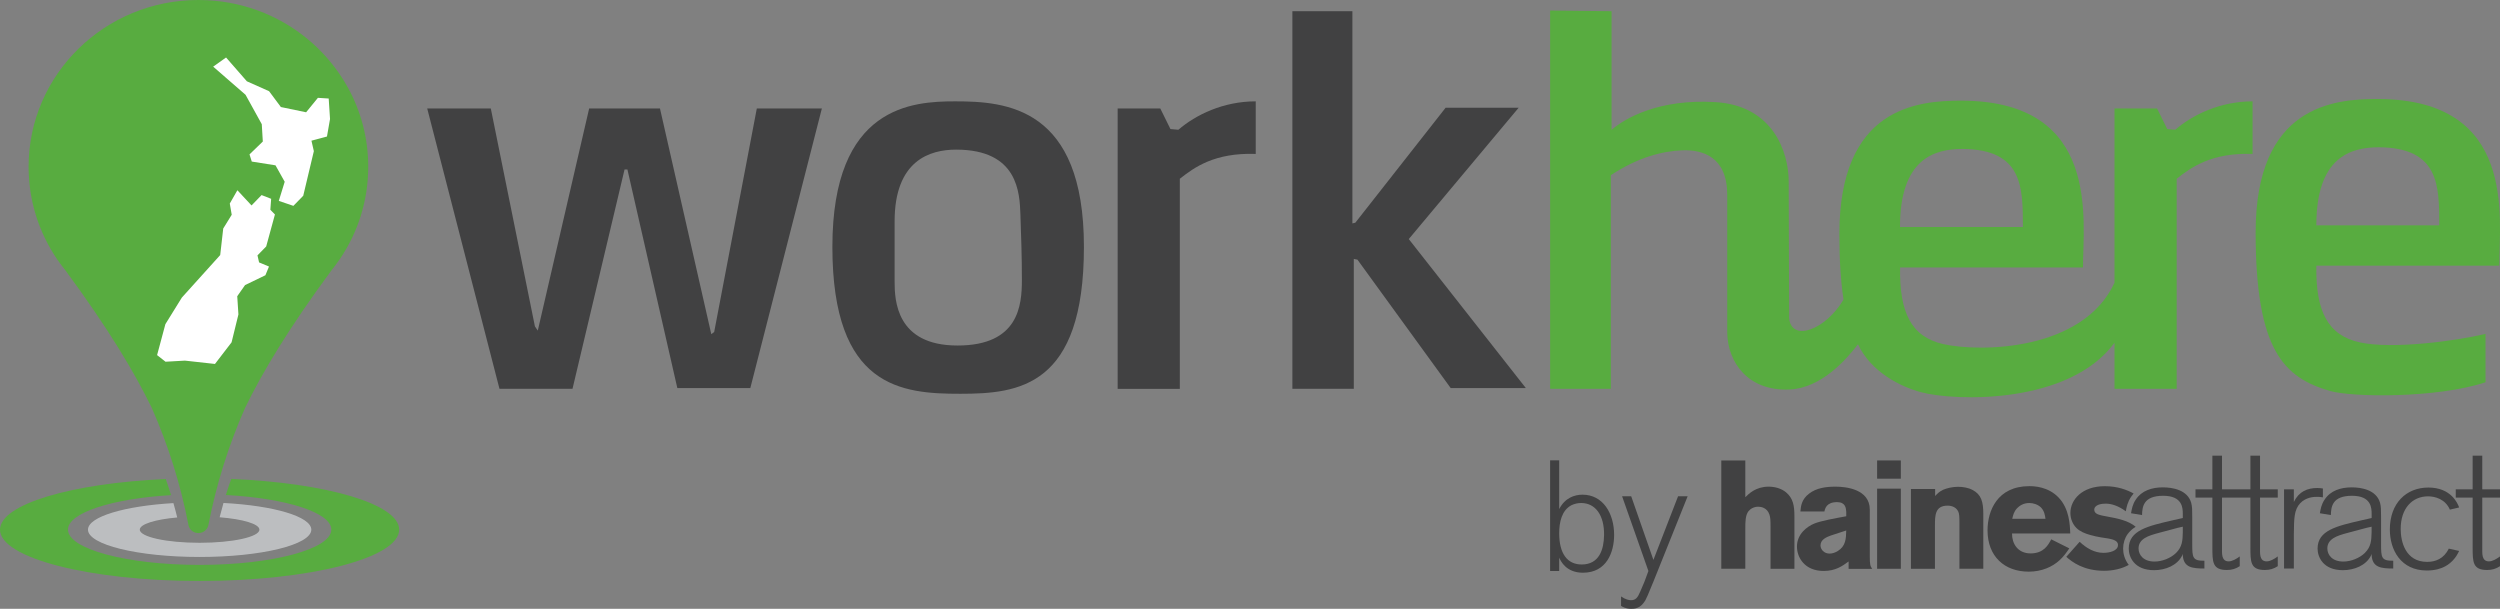 ﻿<svg width="193" height="47" viewBox="0 0 193 47" fill="none" xmlns="http://www.w3.org/2000/svg">
	<rect x="0" y="0" width="193" height="47" fill="#808080" stroke="none"/>
	<g clip-path="url(#clip0)">
		<path d="M55.134 25.633L54.912 25.798L50.95 8.375H45.483L41.517 25.522L41.295 25.197L37.89 8.375H32.981L38.56 30.017H44.197L48.215 13.085H48.437L52.29 29.96H57.924L63.448 8.375H58.426L55.134 25.633Z" fill="#414142" />
		<path d="M73.748 7.824C70.459 7.824 64.26 8.15 64.26 19.057C64.26 29.96 69.618 30.4 74.137 30.4C78.657 30.4 83.679 29.849 83.679 19.057C83.683 8.264 77.666 7.824 73.748 7.824ZM73.919 26.674C69.177 26.674 69.064 23.166 69.064 21.742C69.064 20.316 69.064 17.086 69.064 17.086C69.064 12.373 71.799 11.551 73.809 11.551C78.609 11.551 78.719 14.894 78.777 16.593C78.832 18.291 78.89 19.715 78.89 21.635C78.886 23.552 78.66 26.674 73.919 26.674Z" fill="#414142" />
		<path d="M90.358 9.963L89.575 8.375H86.283V30.021H91.083V13.8C92.197 12.924 93.76 11.772 96.942 11.883V7.824C94.43 7.824 92.31 8.865 90.97 10.017L90.358 9.963Z" fill="#414142" />
		<path d="M108.757 18.456L117.239 8.318H111.601L104.63 17.194L104.405 17.247V0.865H99.772V30.017H104.514V19.99L104.794 20.044L111.994 29.96H117.796L108.757 18.456Z" fill="#414142" />
		<path d="M183.622 7.642C180.108 7.624 174.135 8.189 174.135 17.945C174.135 27.128 176.364 29.159 179.871 30.182C181.535 30.668 188.087 30.768 191.882 29.51V25.776C189.595 26.323 184.686 26.981 182.173 26.431C179.663 25.883 178.768 23.967 178.822 20.512H192.942C192.942 16.847 194.336 7.696 183.622 7.642ZM178.822 17.394C178.822 12.133 181.444 11.368 183.677 11.368C188.309 11.422 188.309 14.329 188.309 17.394H178.822Z" fill="#58AC40" />
		<path d="M167.31 9.963L166.527 8.375H163.239V21.828C160.799 27.103 152.889 27.203 150.033 26.567C147.528 26.009 146.632 24.103 146.687 20.648H160.806C160.806 16.979 162.201 7.828 151.486 7.771C147.968 7.753 141.999 8.318 141.999 18.073C141.999 20.126 142.112 21.778 142.32 23.126C140.94 25.469 138.318 26.427 138.121 24.575C138.106 20.469 138.088 15.345 138.088 14.022C138.088 11.719 136.861 8.157 132.451 7.885C128.04 7.61 125.422 9.148 124.413 10.024V0.865L119.671 0.812V30.017H124.358V13.525C126.423 12.155 128.321 11.662 129.883 11.604C131.449 11.551 133.343 12.098 133.343 15.055C133.343 15.273 133.343 25.719 133.343 25.719C133.394 27.968 134.934 30.203 138.139 30.071C140.605 29.967 142.531 27.761 143.434 26.581C144.469 28.748 146.734 29.853 148.274 30.271C150.9 30.983 159.724 31.255 163.239 26.463V30.017H168.039V13.8C169.153 12.924 170.719 11.772 173.898 11.883V7.824C171.386 7.824 169.266 8.865 167.926 10.017L167.31 9.963ZM151.537 11.497C156.166 11.551 156.166 14.454 156.166 17.526H146.679C146.683 12.262 149.305 11.497 151.537 11.497Z" fill="#58AC40" />
		<path d="M26.265 19.962C26.265 19.958 26.265 19.954 26.269 19.951C26.433 19.708 26.585 19.461 26.731 19.207C26.742 19.186 26.753 19.164 26.768 19.146C27.059 18.638 27.314 18.109 27.532 17.558C27.54 17.537 27.551 17.512 27.561 17.491C27.663 17.226 27.758 16.958 27.846 16.682C27.857 16.646 27.867 16.607 27.878 16.571C28.046 16.024 28.177 15.459 28.268 14.883C28.275 14.837 28.283 14.79 28.29 14.744C28.33 14.469 28.363 14.19 28.384 13.911C28.388 13.857 28.392 13.803 28.395 13.75C28.414 13.46 28.428 13.167 28.428 12.874C28.428 10.653 27.857 8.561 26.844 6.737C26.44 6.008 25.966 5.321 25.431 4.685C25.03 4.209 24.593 3.758 24.131 3.344C21.96 1.405 19.123 0.172 15.991 0.018C15.769 0.007 15.543 0 15.318 0C8.078 0 2.207 5.765 2.207 12.874C2.207 13.171 2.221 13.46 2.24 13.75C2.243 13.803 2.247 13.857 2.251 13.911C2.272 14.19 2.305 14.469 2.345 14.744C2.353 14.79 2.36 14.837 2.367 14.883C2.458 15.459 2.589 16.024 2.757 16.571C2.768 16.607 2.779 16.646 2.79 16.682C2.877 16.954 2.972 17.226 3.074 17.491C3.081 17.512 3.092 17.537 3.103 17.558C3.321 18.105 3.576 18.635 3.868 19.146C3.879 19.168 3.889 19.189 3.904 19.21C4.05 19.464 4.203 19.711 4.367 19.954C4.37 19.958 4.37 19.962 4.374 19.962H4.37C4.374 19.965 4.403 20.008 4.454 20.076C4.647 20.355 4.847 20.623 5.058 20.884C8.336 25.326 10.383 28.744 11.716 31.487C12.979 34.352 13.937 37.373 14.546 40.52C14.611 40.881 14.931 41.153 15.318 41.153C15.704 41.153 16.024 40.881 16.09 40.52C16.701 37.377 17.656 34.352 18.919 31.491C20.249 28.748 22.299 25.329 25.577 20.888C25.788 20.627 25.988 20.358 26.178 20.083C26.229 20.012 26.261 19.965 26.265 19.962Z" fill="#58AC40" />
		<path d="M127.643 43.224L125.928 38.31H125.225L127.257 44.082L126.948 44.919C126.897 45.026 126.689 45.537 126.638 45.645C126.427 46.153 126.267 46.335 125.91 46.335C125.76 46.335 125.491 46.285 125.145 46.045V46.771C125.269 46.857 125.527 47 125.935 47C126.452 47 126.747 46.793 127.021 46.346C127.144 46.117 127.192 45.995 127.636 44.919L130.287 38.31H129.548L127.643 43.224Z" fill="#414142" />
		<path d="M122.17 38.189C121.554 38.189 120.815 38.432 120.37 39.301V35.539H119.668V44.082H120.37V43.052C120.494 43.331 120.913 44.214 122.206 44.214C124.031 44.214 124.61 42.63 124.61 41.296C124.61 39.63 123.746 38.189 122.17 38.189ZM122.108 43.578C120.997 43.578 120.37 42.741 120.37 41.167C120.37 40.309 120.567 39.39 121.321 39C121.554 38.889 121.813 38.832 122.06 38.832C123.182 38.832 123.859 39.801 123.834 41.314C123.819 42.391 123.477 43.578 122.108 43.578Z" fill="#414142" />
		<path d="M169.241 41.968V39.995C169.241 39.394 169.241 39.111 169.16 38.814C168.873 37.817 167.726 37.624 166.968 37.624C166.119 37.624 165.326 37.881 164.881 38.571C164.634 38.929 164.568 39.315 164.517 39.623L165.366 39.762C165.38 39.122 165.471 38.274 166.997 38.274C168.512 38.274 168.512 39.247 168.512 39.683V39.991L167.769 40.159C165.814 40.606 164.339 40.942 164.339 42.351C164.339 42.991 164.757 44.018 166.294 44.018C167.194 44.018 168.093 43.635 168.461 42.891C168.476 42.852 168.487 42.812 168.512 42.762V42.877C168.578 43.814 169.244 43.889 170.18 43.889V43.288C169.255 43.299 169.241 43.045 169.241 41.968ZM168.512 41.11C168.498 41.725 168.472 42.212 167.991 42.687C167.587 43.084 166.921 43.352 166.334 43.352C165.46 43.352 165.096 42.827 165.096 42.34C165.096 41.586 165.879 41.353 166.582 41.16C166.91 41.071 167.259 40.981 168.123 40.749L168.512 40.66V41.11Z" fill="#414142" />
		<path d="M174.474 35.178H173.731V37.777H171.538V35.178H170.795V37.777H169.492V38.417H170.795V42.222C170.795 43.388 170.795 44.003 171.917 44.003C172.296 44.003 172.595 43.914 172.908 43.71V42.956C172.635 43.159 172.321 43.338 172.048 43.338C171.75 43.338 171.538 43.17 171.538 42.594V38.417H173.731V42.222C173.731 43.388 173.731 44.003 174.853 44.003C175.231 44.003 175.53 43.914 175.843 43.71V42.956C175.57 43.159 175.257 43.338 174.984 43.338C174.685 43.338 174.474 43.17 174.474 42.594V38.417H175.843V37.777H174.474V35.178Z" fill="#414142" />
		<path d="M179.328 37.713C179.172 37.688 179.081 37.674 178.899 37.674C178.13 37.674 177.478 37.942 177.085 38.75V37.777H176.328V43.889H177.085V41.25C177.1 39.995 177.1 39.365 177.58 38.843C178.036 38.371 178.651 38.357 178.859 38.357C179.066 38.357 179.092 38.357 179.328 38.396V37.713Z" fill="#414142" />
		<path d="M183.819 41.968V39.995C183.819 39.394 183.819 39.111 183.739 38.814C183.451 37.817 182.304 37.624 181.546 37.624C180.698 37.624 179.904 37.881 179.46 38.571C179.212 38.929 179.146 39.315 179.095 39.623L179.944 39.762C179.958 39.122 180.049 38.274 181.575 38.274C183.09 38.274 183.09 39.247 183.09 39.683V39.991L182.348 40.159C180.392 40.606 178.917 40.942 178.917 42.351C178.917 42.991 179.336 44.018 180.873 44.018C181.772 44.018 182.672 43.635 183.039 42.891C183.054 42.852 183.065 42.812 183.09 42.762V42.877C183.156 43.814 183.822 43.889 184.758 43.889V43.288C183.83 43.299 183.819 43.045 183.819 41.968ZM183.087 41.11C183.072 41.725 183.047 42.212 182.566 42.687C182.162 43.084 181.495 43.352 180.909 43.352C180.035 43.352 179.671 42.827 179.671 42.34C179.671 41.586 180.454 41.353 181.157 41.16C181.484 41.071 181.834 40.981 182.697 40.749L183.087 40.66V41.11Z" fill="#414142" />
		<path d="M187.446 38.317C188.007 38.317 188.79 38.546 189.129 39.344L189.846 39.176C189.73 38.854 189.22 37.638 187.472 37.638C185.764 37.638 184.496 38.843 184.496 40.878C184.496 42.455 185.345 44.043 187.351 44.043C188.604 44.043 189.151 43.478 189.362 43.263C189.624 42.98 189.7 42.816 189.846 42.533L189.049 42.355C188.659 43.138 188.018 43.377 187.381 43.377C185.683 43.377 185.334 41.79 185.334 40.842C185.33 39.226 186.244 38.317 187.446 38.317Z" fill="#414142" />
		<path d="M193 38.417V37.777H191.631V35.178H190.888V37.777H189.584V38.417H190.888V42.222C190.888 43.388 190.888 44.003 192.009 44.003C192.388 44.003 192.687 43.914 193 43.71V42.956C192.727 43.159 192.414 43.338 192.14 43.338C191.842 43.338 191.631 43.17 191.631 42.594V38.417H193Z" fill="#414142" />
		<path d="M137.881 38.006C137.509 37.699 137.003 37.57 136.544 37.57C135.542 37.57 135.003 38.124 134.738 38.385V35.546H132.884V43.907H134.738V40.831C134.738 40.298 134.738 39.791 134.978 39.472C135.135 39.272 135.411 39.118 135.735 39.118C135.928 39.118 136.424 39.179 136.602 39.733C136.675 39.944 136.686 40.184 136.686 40.681V43.91H138.529V39.855C138.529 39.047 138.434 38.468 137.881 38.006Z" fill="#414142" />
		<path d="M144.348 39.344C144.348 37.749 142.48 37.57 141.712 37.57C140.976 37.57 140.23 37.663 139.654 38.114C139.086 38.55 139.028 39.061 138.991 39.487H140.845C140.892 39.261 141.002 38.764 141.821 38.764C142.484 38.764 142.509 39.236 142.531 39.523V39.855C141.748 39.998 140.557 40.209 140.051 40.424C139.534 40.638 138.725 41.203 138.725 42.197C138.725 43.059 139.341 44.078 140.787 44.078C141.715 44.078 142.243 43.689 142.713 43.345V43.914H144.531C144.385 43.699 144.348 43.606 144.348 42.945V39.344ZM141.879 42.537C141.686 42.655 141.471 42.737 141.242 42.737C140.809 42.737 140.543 42.405 140.543 42.111C140.543 41.639 141.023 41.461 141.337 41.343L142.528 40.953C142.517 41.589 142.491 42.158 141.879 42.537Z" fill="#414142" />
		<path d="M146.745 35.546H144.913V36.955H146.745V35.546Z" fill="#414142" />
		<path d="M146.745 37.724H144.913V43.91H146.745V37.724Z" fill="#414142" />
		<path d="M152.284 37.827C151.96 37.649 151.538 37.581 151.162 37.581C150.718 37.581 150.307 37.688 150.019 37.806C149.695 37.96 149.575 38.103 149.392 38.292V37.749H147.524V43.91H149.378V40.574C149.378 39.805 149.378 39.036 150.354 39.036C150.714 39.036 151.039 39.179 151.184 39.508C151.257 39.673 151.268 39.877 151.268 40.431V43.907H153.111V39.683C153.114 38.729 152.947 38.171 152.284 37.827Z" fill="#414142" />
		<path d="M158.355 41.636C158.126 42.072 157.776 42.723 156.763 42.723C155.762 42.723 155.318 41.954 155.329 41.185H159.823C159.797 40.488 159.75 39.279 158.93 38.417C158.122 37.566 157.04 37.531 156.665 37.531C154.185 37.531 153.438 39.447 153.438 40.939C153.438 42.963 154.753 44.132 156.618 44.132C157.63 44.132 158.45 43.753 158.992 43.256C159.316 42.959 159.535 42.651 159.75 42.333L158.355 41.636ZM155.718 39.236C155.9 39.047 156.214 38.832 156.658 38.832C156.982 38.832 157.332 38.95 157.561 39.176C157.827 39.447 157.874 39.791 157.911 40.052H155.347C155.405 39.791 155.463 39.508 155.718 39.236Z" fill="#414142" />
		<path d="M164.248 41.239C164.415 41.007 164.63 40.821 164.874 40.667C164.331 40.198 163.465 40.016 162.678 39.877C162.077 39.769 161.676 39.698 161.676 39.344C161.676 39.165 161.844 38.882 162.569 38.882C162.995 38.882 163.534 39.043 164.113 39.472C164.164 39.172 164.248 38.754 164.524 38.349C164.583 38.26 164.648 38.174 164.714 38.096C164.211 37.82 163.483 37.534 162.485 37.534C160.726 37.534 159.834 38.586 159.834 39.605C159.834 40.066 160.027 40.492 160.303 40.763C160.58 41.035 160.966 41.189 161.352 41.296C161.629 41.378 161.917 41.439 162.197 41.486C162.558 41.547 162.991 41.579 163.268 41.722C163.377 41.782 163.508 41.865 163.508 42.076C163.508 42.537 162.835 42.68 162.387 42.68C161.687 42.68 161.061 42.312 160.555 41.829L160.511 41.868L159.517 42.988C159.968 43.388 160.853 44.064 162.434 44.064C163.115 44.064 163.8 43.914 164.339 43.61C164.018 43.199 163.905 42.73 163.905 42.355C163.909 41.929 164.029 41.547 164.248 41.239Z" fill="#414142" />
		<path d="M25.376 7.606L24.542 7.553L23.632 8.668L21.684 8.264L20.773 7.041L19.058 6.276L17.452 4.438L16.457 5.146L18.956 7.317L20.209 9.587L20.289 10.925L19.262 11.919L19.437 12.473L21.268 12.763L21.979 14.032L21.523 15.509L22.649 15.892L23.41 15.112L24.229 11.669L24.044 10.861L25.242 10.539L25.478 9.187L25.376 7.606Z" fill="white" />
		<path d="M20.194 15.059L20.933 15.348L20.871 16.196L21.225 16.557L20.551 19.025L19.877 19.715L20.001 20.258L20.766 20.577L20.489 21.249L18.919 22.007L18.315 22.869L18.406 24.274L17.878 26.427L16.596 28.097L14.276 27.84L12.779 27.925L12.127 27.414L12.768 25.025L14.039 22.973L17 19.69L17.233 17.641L17.889 16.579L17.739 15.713L18.326 14.687L19.418 15.86L20.194 15.059Z" fill="white" />
		<path d="M17.849 36.973C17.696 37.402 17.561 37.817 17.437 38.214C22.081 38.464 25.577 39.565 25.577 40.885C25.577 42.391 21.024 43.61 15.412 43.61C9.797 43.61 5.248 42.391 5.248 40.885C5.248 39.583 8.657 38.493 13.209 38.224C13.085 37.824 12.95 37.413 12.797 36.98C5.528 37.302 0 38.929 0 40.889C0 43.077 6.898 44.851 15.409 44.851C23.92 44.851 30.817 43.077 30.817 40.889C30.817 38.911 25.198 37.277 17.849 36.973Z" fill="#58AC40" />
		<path d="M17.252 38.829C17.142 39.211 17.044 39.576 16.956 39.934C18.745 40.073 20.027 40.449 20.027 40.889C20.027 41.45 17.958 41.904 15.409 41.904C12.859 41.904 10.791 41.45 10.791 40.889C10.791 40.463 11.989 40.098 13.682 39.948C13.595 39.59 13.497 39.222 13.387 38.84C9.604 39.061 6.792 39.894 6.792 40.889C6.792 42.054 10.652 42.998 15.412 42.998C20.172 42.998 24.033 42.054 24.033 40.889C24.029 39.877 21.126 39.033 17.252 38.829Z" fill="#BCBEC0" />
	</g>
	<defs>
		<clipPath id="clip0">
			<rect width="193" height="47" fill="white" />
		</clipPath>
	</defs>
</svg>
